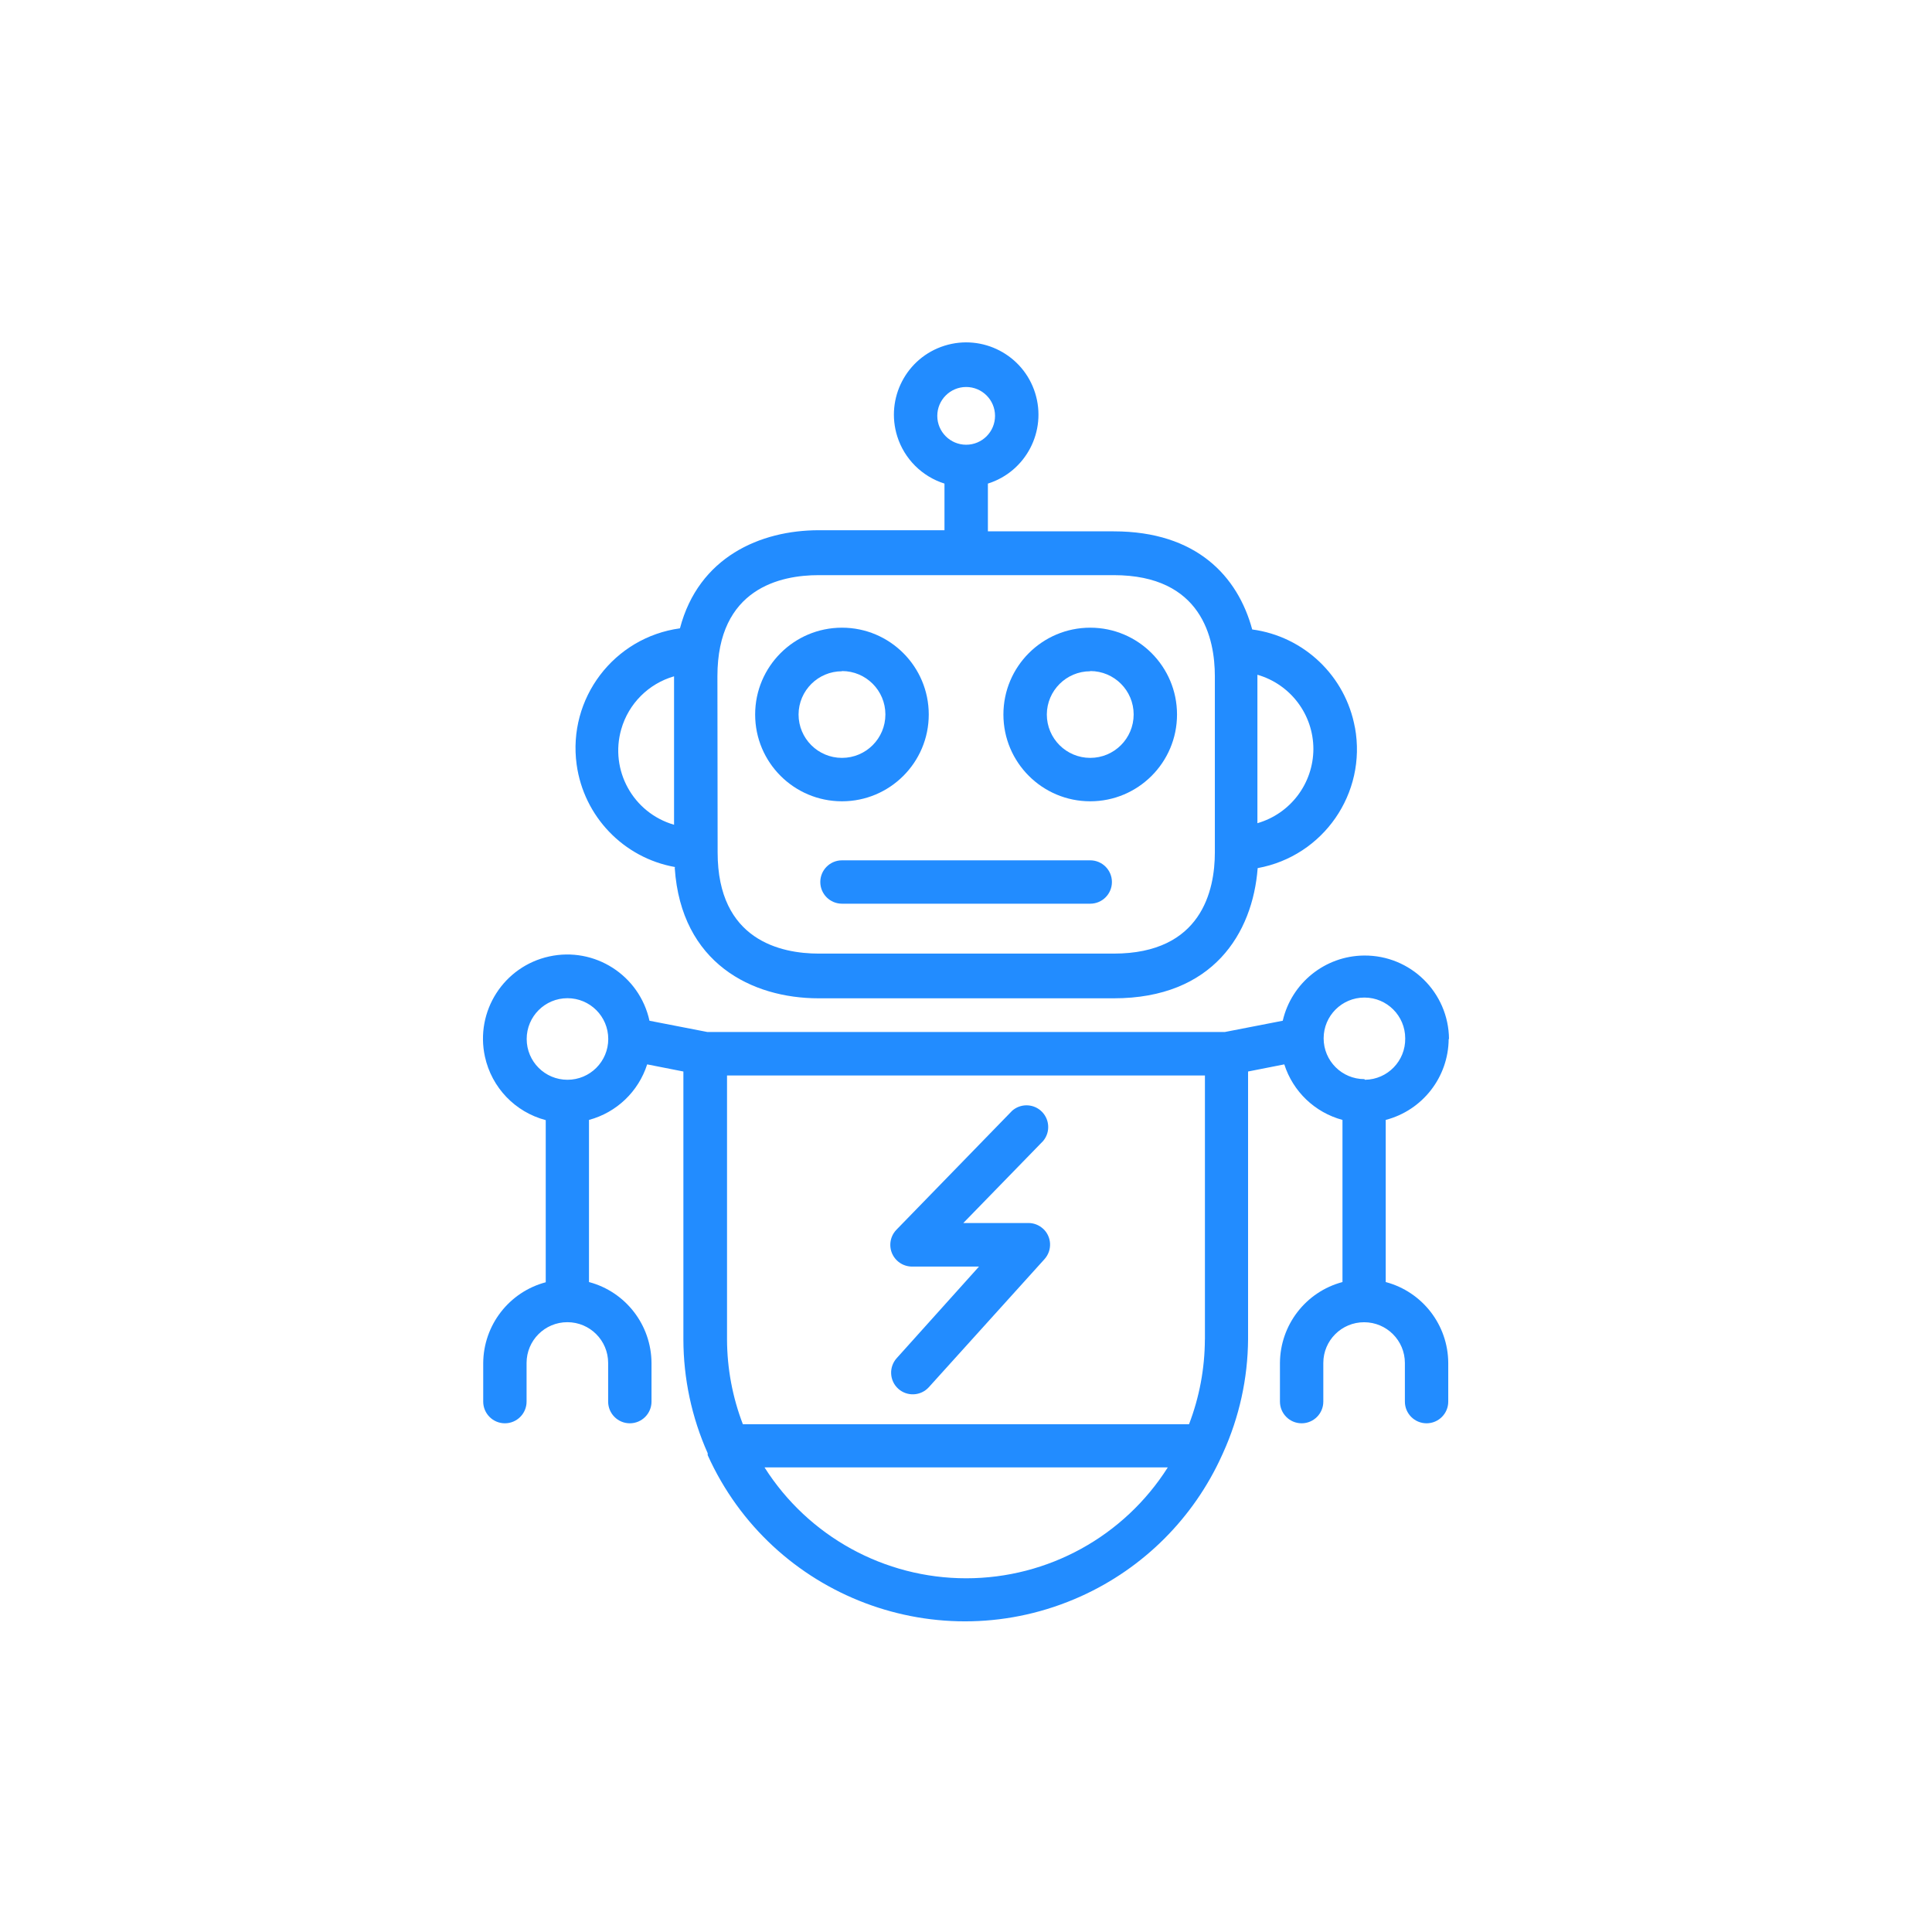 <svg width="36" height="36" viewBox="0 0 36 36" fill="none" xmlns="http://www.w3.org/2000/svg"><path d="M15.689 11.696c-.893 0-1.618.724-1.618 1.618 0 .893.724 1.617 1.618 1.617.893 0 1.617-.724 1.617-1.617 0-.893-.724-1.618-1.617-1.618zm0 2.426c-.447 0-.809-.362-.809-.809.002-.445.364-.805.809-.805v-.004c.447 0 .809.362.809.809s-.362.809-.809.809zM20.315 11.696c-.893 0-1.618.724-1.618 1.618 0 .893.724 1.617 1.618 1.617.893 0 1.617-.724 1.617-1.617 0-.893-.724-1.618-1.617-1.618zm0 2.426c-.447 0-.809-.362-.809-.809.002-.445.364-.805.809-.805v-.004c.447 0 .809.362.809.809s-.362.809-.809.809z" fill="#228CFF"/><path d="M25.247 13.558c-.174-.96-.947-1.699-1.914-1.829-.267-.987-1.035-1.828-2.58-1.828h-2.345v-.89c.709-.223 1.103-.979.88-1.689-.223-.709-.98-1.103-1.689-.88-.709.223-1.103.979-.88 1.689.132.419.461.748.88.88v.869h-2.341c-1.092 0-2.24.501-2.588 1.828-1.232.169-2.094 1.306-1.925 2.538.133.966.872 1.738 1.832 1.91l-.004.02c.121 1.775 1.44 2.426 2.681 2.426h5.5c1.848 0 2.588-1.213 2.681-2.426 1.224-.223 2.036-1.395 1.813-2.619zm-12.687 1.81c-.764-.221-1.204-1.019-.983-1.783.137-.475.508-.846.983-.983v2.766zm4.905-7.619c0-.297.241-.538.538-.538.297 0 .538.241.538.538 0 .297-.241.538-.538.538-.297 0-.538-.241-.538-.538zm5.172 8.136c0 .704-.247 1.884-1.884 1.884h-5.496c-.704 0-1.885-.247-1.885-1.884l-.004-3.284c0-1.642 1.181-1.884 1.885-1.884h5.5c1.642 0 1.884 1.181 1.884 1.884v3.284zm.793-.546v-2.766c.617.178 1.042.741 1.043 1.383-.002.642-.427 1.205-1.043 1.383z" fill="#228CFF"/><path d="M20.315 16.031h-4.626c-.223 0-.404.181-.404.404 0 .223.181.404.404.404h4.626c.223 0 .404-.181.404-.404 0-.223-.181-.404-.404-.404zM27 19.36c-.008-.867-.716-1.563-1.583-1.555-.725.006-1.351.509-1.515 1.215l-1.08.21H13.182l-1.08-.21c-.185-.847-1.021-1.383-1.868-1.198-.847.185-1.383 1.021-1.198 1.868.126.576.563 1.032 1.133 1.182v3.021c-.684.182-1.161.8-1.165 1.508v.716c0 .223.181.404.404.404.223 0 .404-.181.404-.404v-.72c0-.42.34-.76.76-.76.42 0 .76.34.76.76v.72c0 .223.181.404.404.404.223 0 .404-.181.404-.404v-.72c-.004-.708-.481-1.326-1.165-1.508v-3.021c.514-.138.922-.528 1.084-1.035l.675.133v4.99c.001.732.155 1.455.453 2.123v.036c1.194 2.647 4.307 3.824 6.954 2.63 1.168-.527 2.103-1.462 2.63-2.63l.02-.044c.301-.665.46-1.385.465-2.115v-4.99l.675-.133c.162.507.57.897 1.084 1.035v3.021c-.684.182-1.161.8-1.165 1.508v.72c0 .223.181.404.404.404.223 0 .404-.181.404-.404v-.72c0-.42.341-.76.761-.759.419 0.0.759.34.759.759v.72c0 .223.181.404.404.404.223 0 .404-.181.404-.404v-.72c-.003-.708-.481-1.326-1.165-1.508v-3.021c.687-.179 1.168-.798 1.173-1.508zm-16.426.76c-.42 0-.76-.34-.76-.76s.34-.76.76-.76c.42 0 .76.34.76.76s-.34.76-.76.76zm7.429 9.289c-1.524 0-2.941-.78-3.757-2.066h7.514c-.816 1.287-2.233 2.066-3.757 2.066zm4.448-4.448c-.002.539-.102 1.074-.295 1.577h-8.314c-.193-.503-.293-1.038-.295-1.577v-4.921h8.905v4.921zm2.985-4.841h-.004l-.008-.012c-.42 0-.76-.34-.76-.76 0-.42.34-.76.76-.76.42 0 .76.34.76.76.007.42-.328.766-.748.772z" fill="#228CFF"/><path d="M19.433 22.893c-.074-.067-.17-.104-.27-.104h-1.213l1.488-1.529c.143-.172.12-.426-.051-.57-.153-.128-.377-.125-.527.007l-2.155 2.216c-.156.16-.154.415.006.572.076.075.179.116.285.116h1.246l-1.533 1.706c-.149.165-.137.42.028.57.165.149.42.137.57-.028l2.155-2.386c.15-.166.137-.422-.029-.571z" fill="#228CFF"/></svg>
